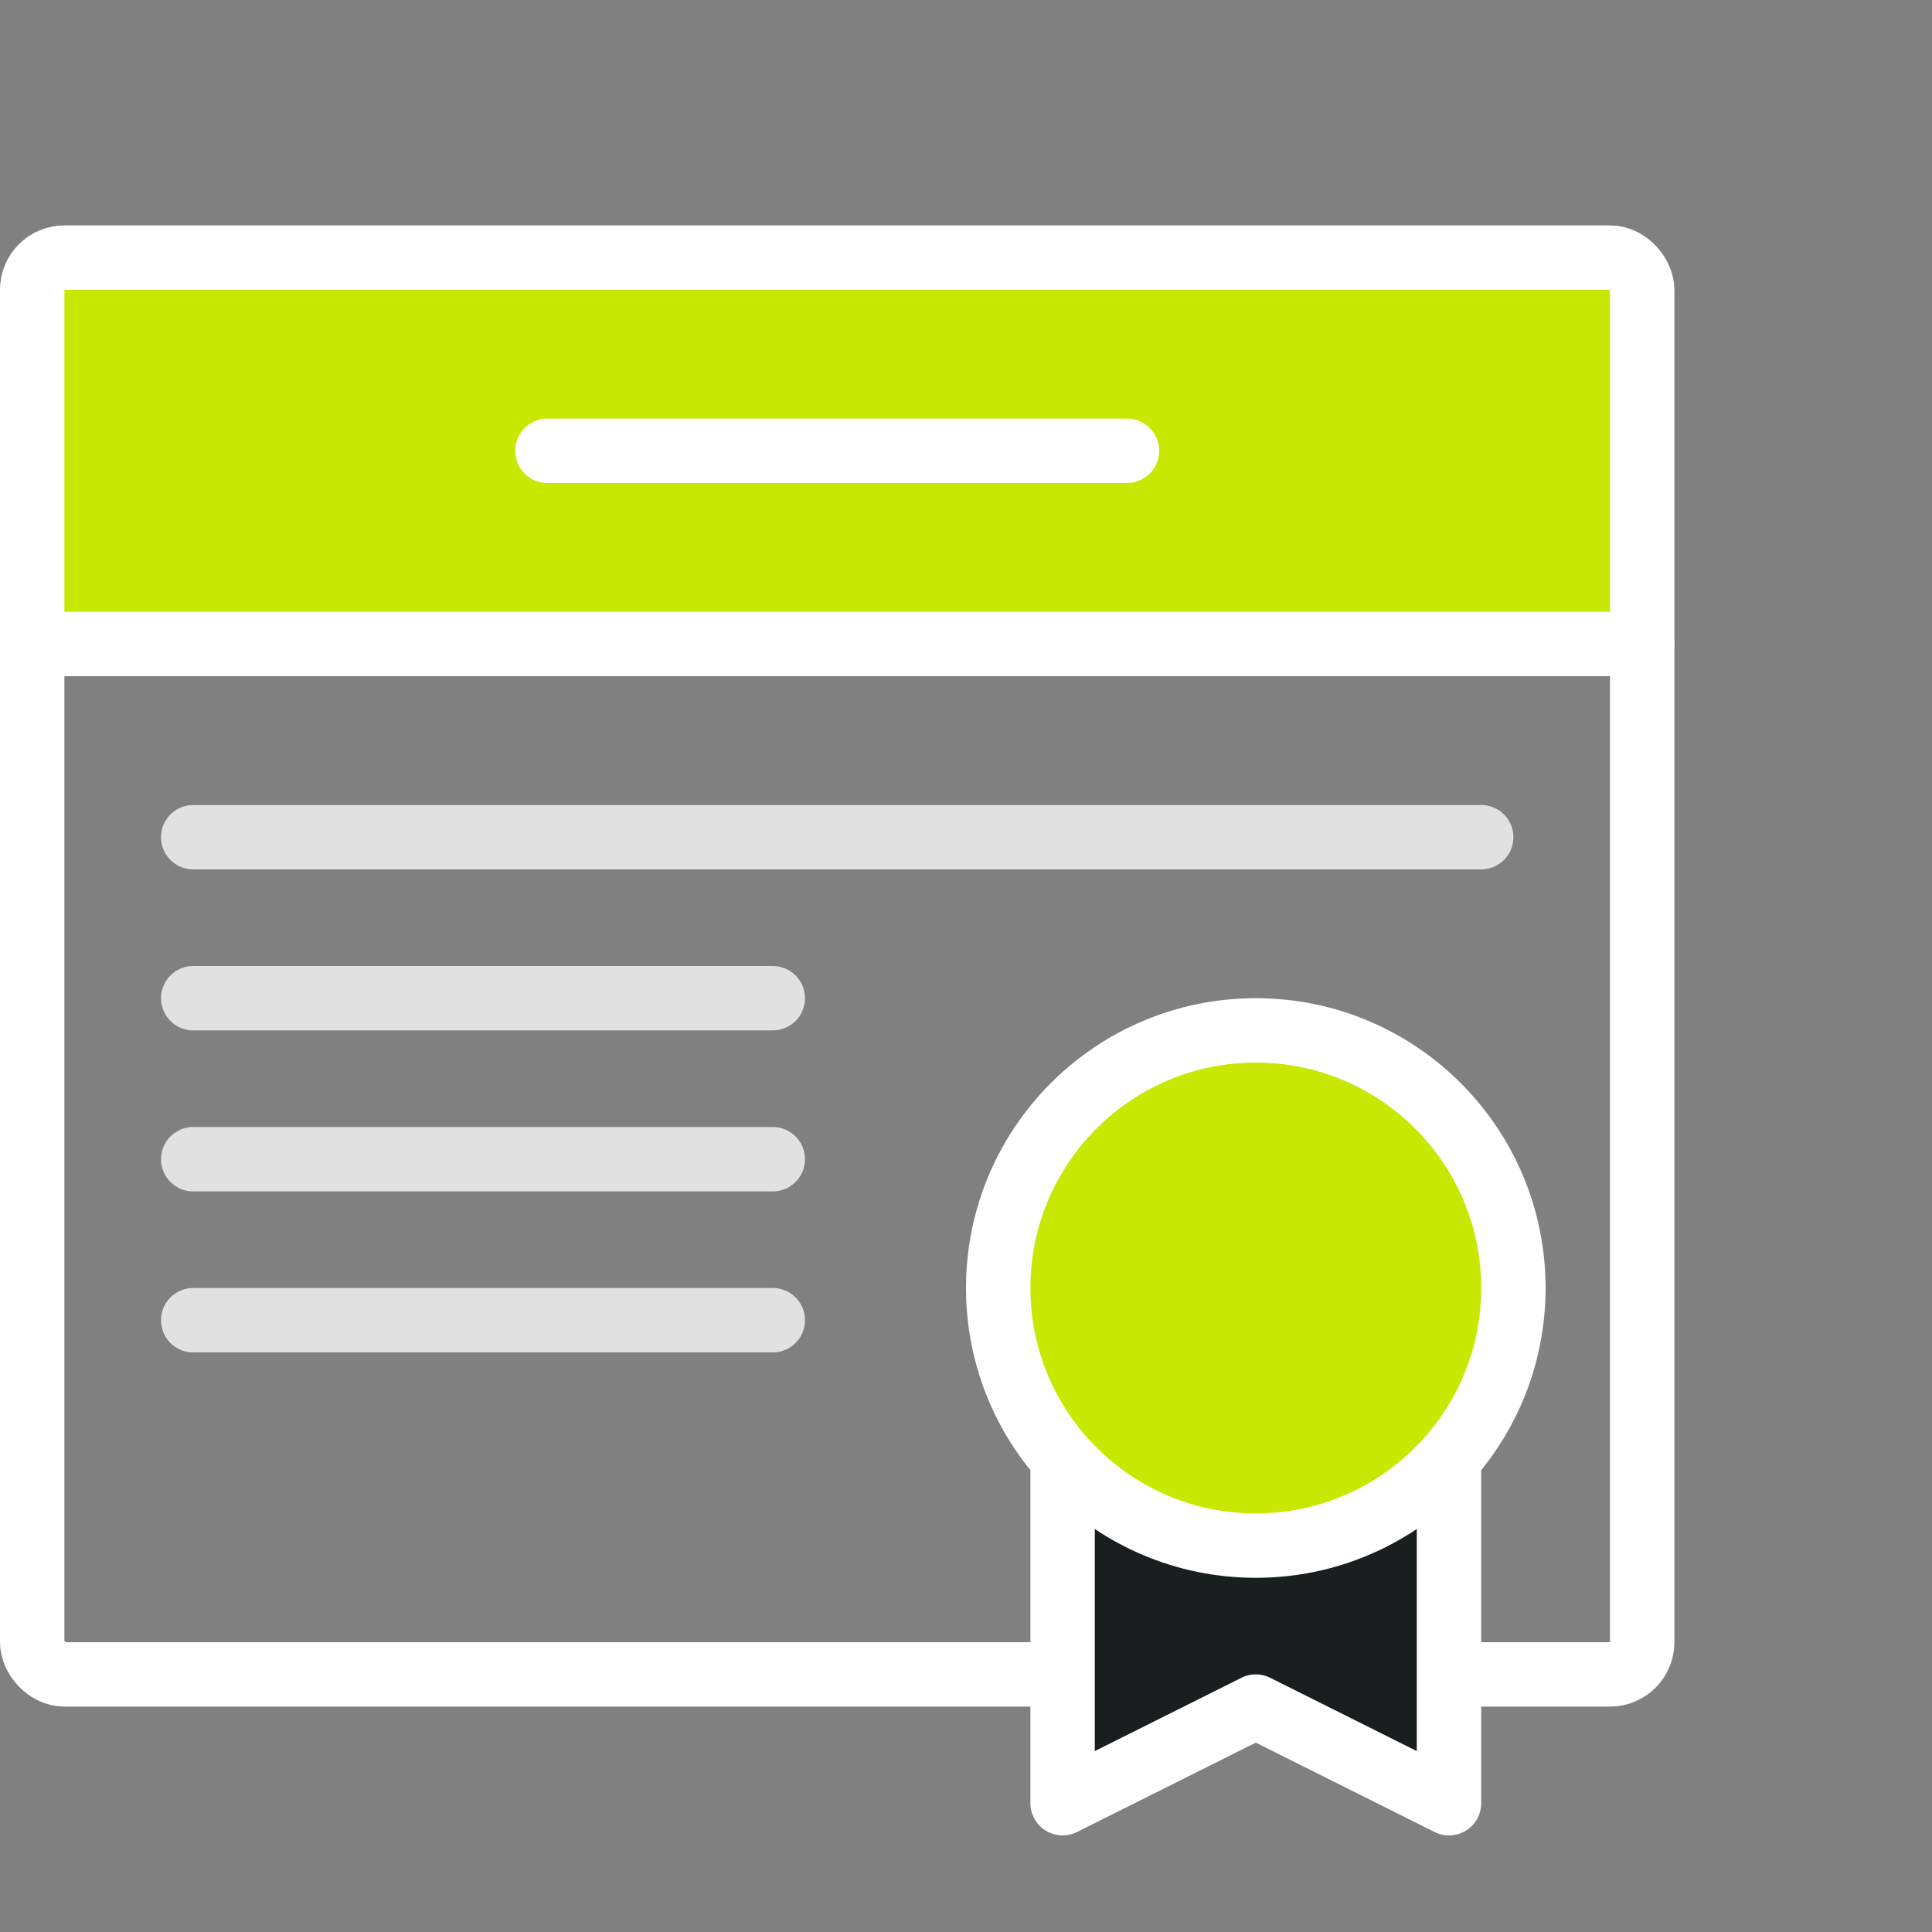 <svg width="60" height="60" viewBox="0 0 60 60" fill="none" xmlns="http://www.w3.org/2000/svg">
    <rect x="0" y="0" width="60" height="60" fill="#808080" stroke="none"/>
    <rect x="1" y="8" width="50" height="12" fill="#C7E800"/>
    <rect x="1" y="8" width="50" height="44" rx="1" stroke="white" stroke-width="2"/>
    <path d="M1 20H51" stroke="white" stroke-width="2" stroke-linecap="round" stroke-linejoin="round"/>
    <path d="M6 26H46" stroke="#E1E1E1" stroke-width="2" stroke-linecap="round" stroke-linejoin="round"/>
    <path d="M6 31H24" stroke="#E1E1E1" stroke-width="2" stroke-linecap="round" stroke-linejoin="round"/>
    <path d="M6 36H24" stroke="#E1E1E1" stroke-width="2" stroke-linecap="round" stroke-linejoin="round"/>
    <path d="M6 41H24" stroke="#E1E1E1" stroke-width="2" stroke-linecap="round" stroke-linejoin="round"/>
    <path d="M17 14H35" stroke="white" stroke-width="2" stroke-linecap="round" stroke-linejoin="round"/>
    <path d="M33 40H45V56L39 53L33 56V40Z" fill="#1B1E1F" stroke="white" stroke-width="2" stroke-linejoin="round"/>
    <circle cx="39" cy="40" r="8" fill="#C7E800" stroke="white" stroke-width="2"/>
</svg>